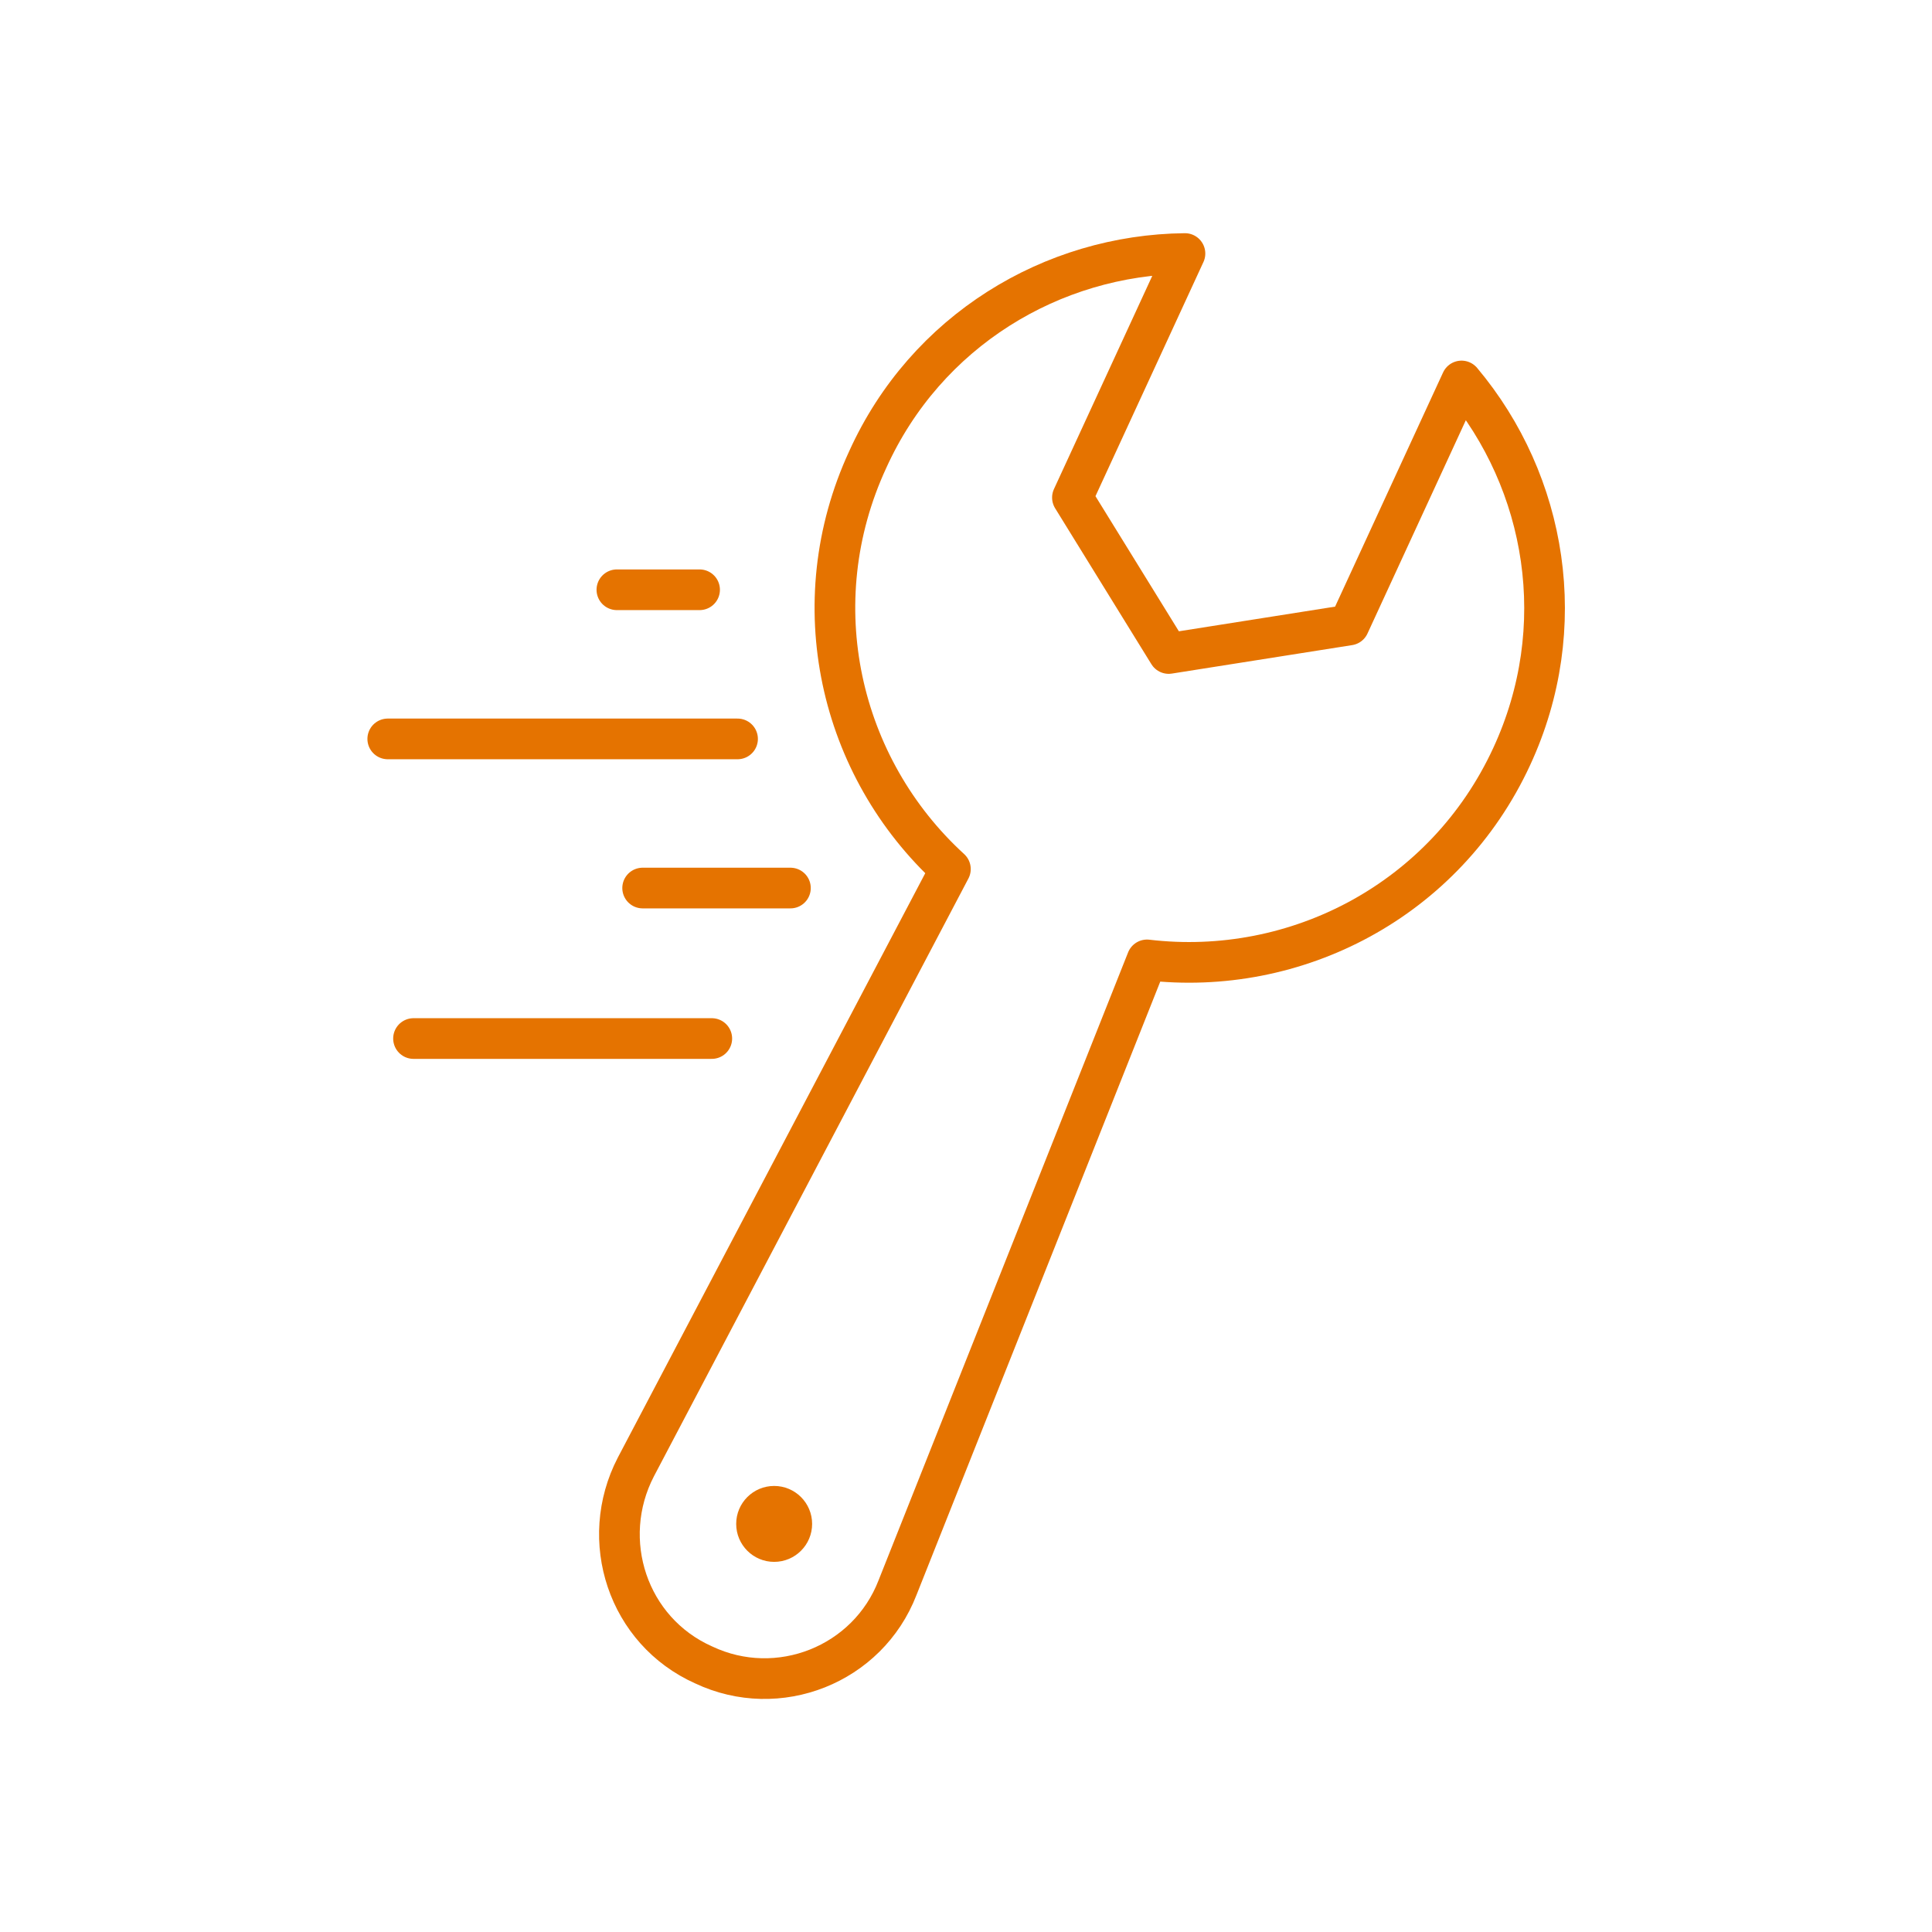 <?xml version="1.0" encoding="UTF-8"?>
<svg id="Layer_1" xmlns="http://www.w3.org/2000/svg" version="1.1" viewBox="0 0 142.5 142.5">
  <!-- Generator: Adobe Illustrator 29.1.0, SVG Export Plug-In . SVG Version: 2.1.0 Build 142)  -->
  <defs>
    <style>
      .st0 {
        fill: #e57300;
      }

      .st1 {
        fill: none;
        stroke: #e57300;
        stroke-linecap: round;
        stroke-linejoin: round;
        stroke-width: 3px;
      }
    </style>
  </defs>
  <g id="_14_Fast_Repair">
    <path class="st1" d="M111.5,55.8c4.4-9.5,2.6-20.2-3.7-27.7l-8.3,18-13.3,2.1-7.1-11.5,8.3-18c-9.8.1-19.1,5.7-23.4,15.2-4.9,10.6-2.1,22.7,6.1,30.2l-23.2,44.1c-2.8,5.4-.6,12.1,5,14.6,5.5,2.6,12.1,0,14.3-5.7l18.4-46.3c11,1.3,22-4.4,26.9-15h0Z"/>
    <line class="st1" x1="51.6" y1="43.5" x2="45.5" y2="43.5"/>
    <line class="st1" x1="54.4" y1="54.5" x2="28.6" y2="54.5"/>
    <line class="st1" x1="58.3" y1="65.5" x2="47.4" y2="65.5"/>
    <line class="st1" x1="52.5" y1="76.6" x2="30.5" y2="76.6"/>
    <circle class="st0" cx="57.1" cy="112.4" r="2.8"/>
  </g>
</svg>
